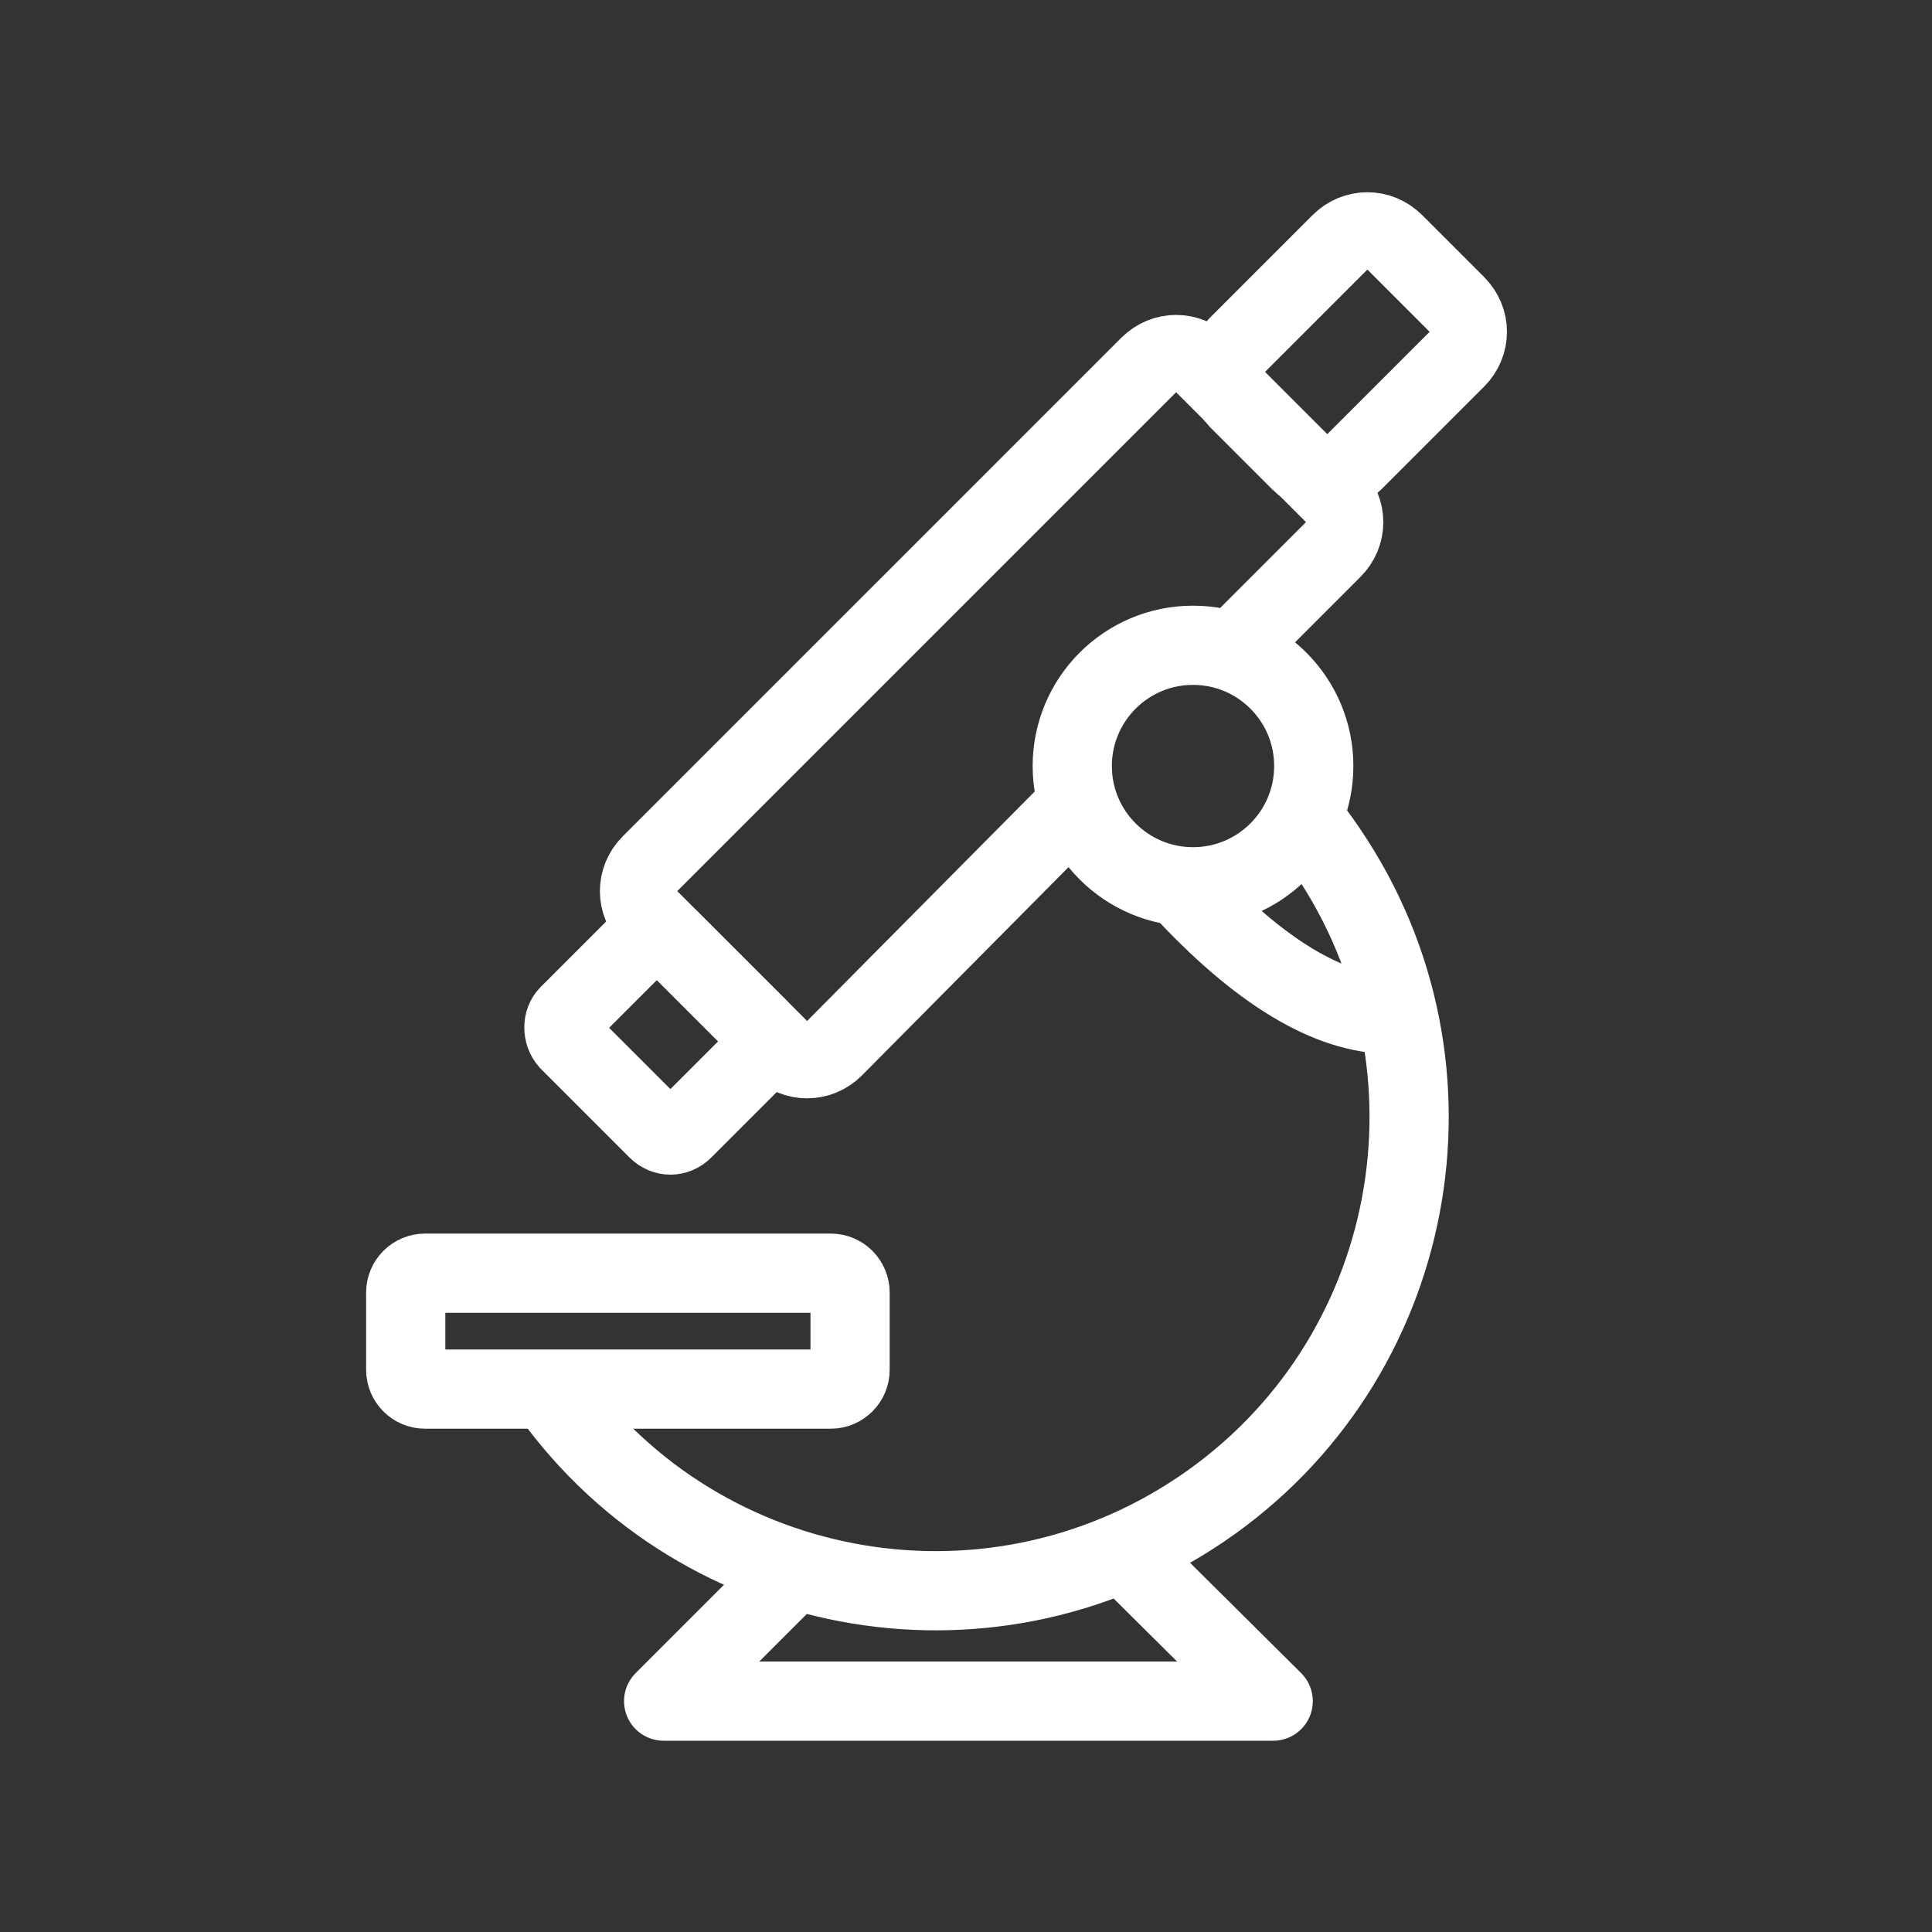 <?xml version="1.0" encoding="UTF-8"?>
<!-- Generator: Adobe Illustrator 26.0.2, SVG Export Plug-In . SVG Version: 6.00 Build 0)  -->
<svg xmlns="http://www.w3.org/2000/svg" xmlns:xlink="http://www.w3.org/1999/xlink" version="1.1" id="Ebene_1" x="0px" y="0px" viewBox="0 0 200 200" style="enable-background:new 0 0 200 200;" xml:space="preserve">
<rect x="0" y="0" width="200" height="200" fill="#333333" stroke="none"/>
<style type="text/css">
	.st0{fill:none;stroke:#FFFFFF;stroke-width:8;}
	.st1{fill:none;stroke:#FFFFFF;stroke-width:8.2;}
	.st2{fill:none;stroke:#FFFFFF;stroke-width:8.2;stroke-linecap:round;stroke-linejoin:round;}
</style>
<g id="icons">
	<g id="_211014_logo-vorschlaege">
		<g id="Group-5">
			<g id="Group-4">
				<path id="Rectangle" class="st0" d="M110.5,84.2l-24.1,24.3c-1.6,1.6-4.1,1.6-5.7,0c0,0,0,0,0,0l0,0L67.3,95.1      c-1.6-1.6-1.6-4.1,0-5.7c0,0,0,0,0,0l51.6-51.6c1.6-1.6,4.1-1.6,5.7,0L138,51.2c1.6,1.6,1.6,4.1,0,5.7c0,0,0,0,0,0l-9.4,9.4l0,0      "></path>
				<path id="Rectangle-Copy" class="st0" d="M128.1,35.7l10.6-10.6c1.6-1.6,4.1-1.6,5.7,0l6.4,6.4c1.6,1.6,1.6,4.1,0,5.7      l-10.6,10.6c-1.6,1.6-4.1,1.6-5.7,0l-6.4-6.4C126.6,39.8,126.6,37.2,128.1,35.7z"></path>
				<path id="Rectangle-Copy-2" class="st0" d="M58.8,105l7.8-7.8c0.8-0.8,2-0.8,2.8,0l9.2,9.2c0.8,0.8,0.8,2,0,2.8l-7.8,7.8      c-0.8,0.8-2,0.8-2.8,0l-9.2-9.2C58.1,107,58.1,105.7,58.8,105z"></path>
			</g>
			<circle id="Oval" class="st1" cx="123.5" cy="79.3" r="12.5"></circle>
			<path id="Rectangle-2" class="st1" d="M44,131.8h42c1.1,0,2,0.9,2,2v8c0,1.1-0.9,2-2,2H44c-1.1,0-2-0.9-2-2v-8     C42,132.7,42.9,131.8,44,131.8z"></path>
			<path id="Oval-Copy-12" class="st1" d="M56.3,143.2c15.2,22.4,45.7,28.2,68.1,13s28.2-45.7,13-68.1c-0.8-1.2-1.7-2.4-2.6-3.5"></path>
			<path id="Path-56" class="st1" d="M122.2,91.8c8.1,8.8,15.4,13.2,21.8,13.2"></path>
			<polyline id="Path-55" class="st2" points="82,162.8 68.7,176.1 131.8,176.1 117.8,162.2    "></polyline>
		</g>
	</g>
</g>
</svg>
